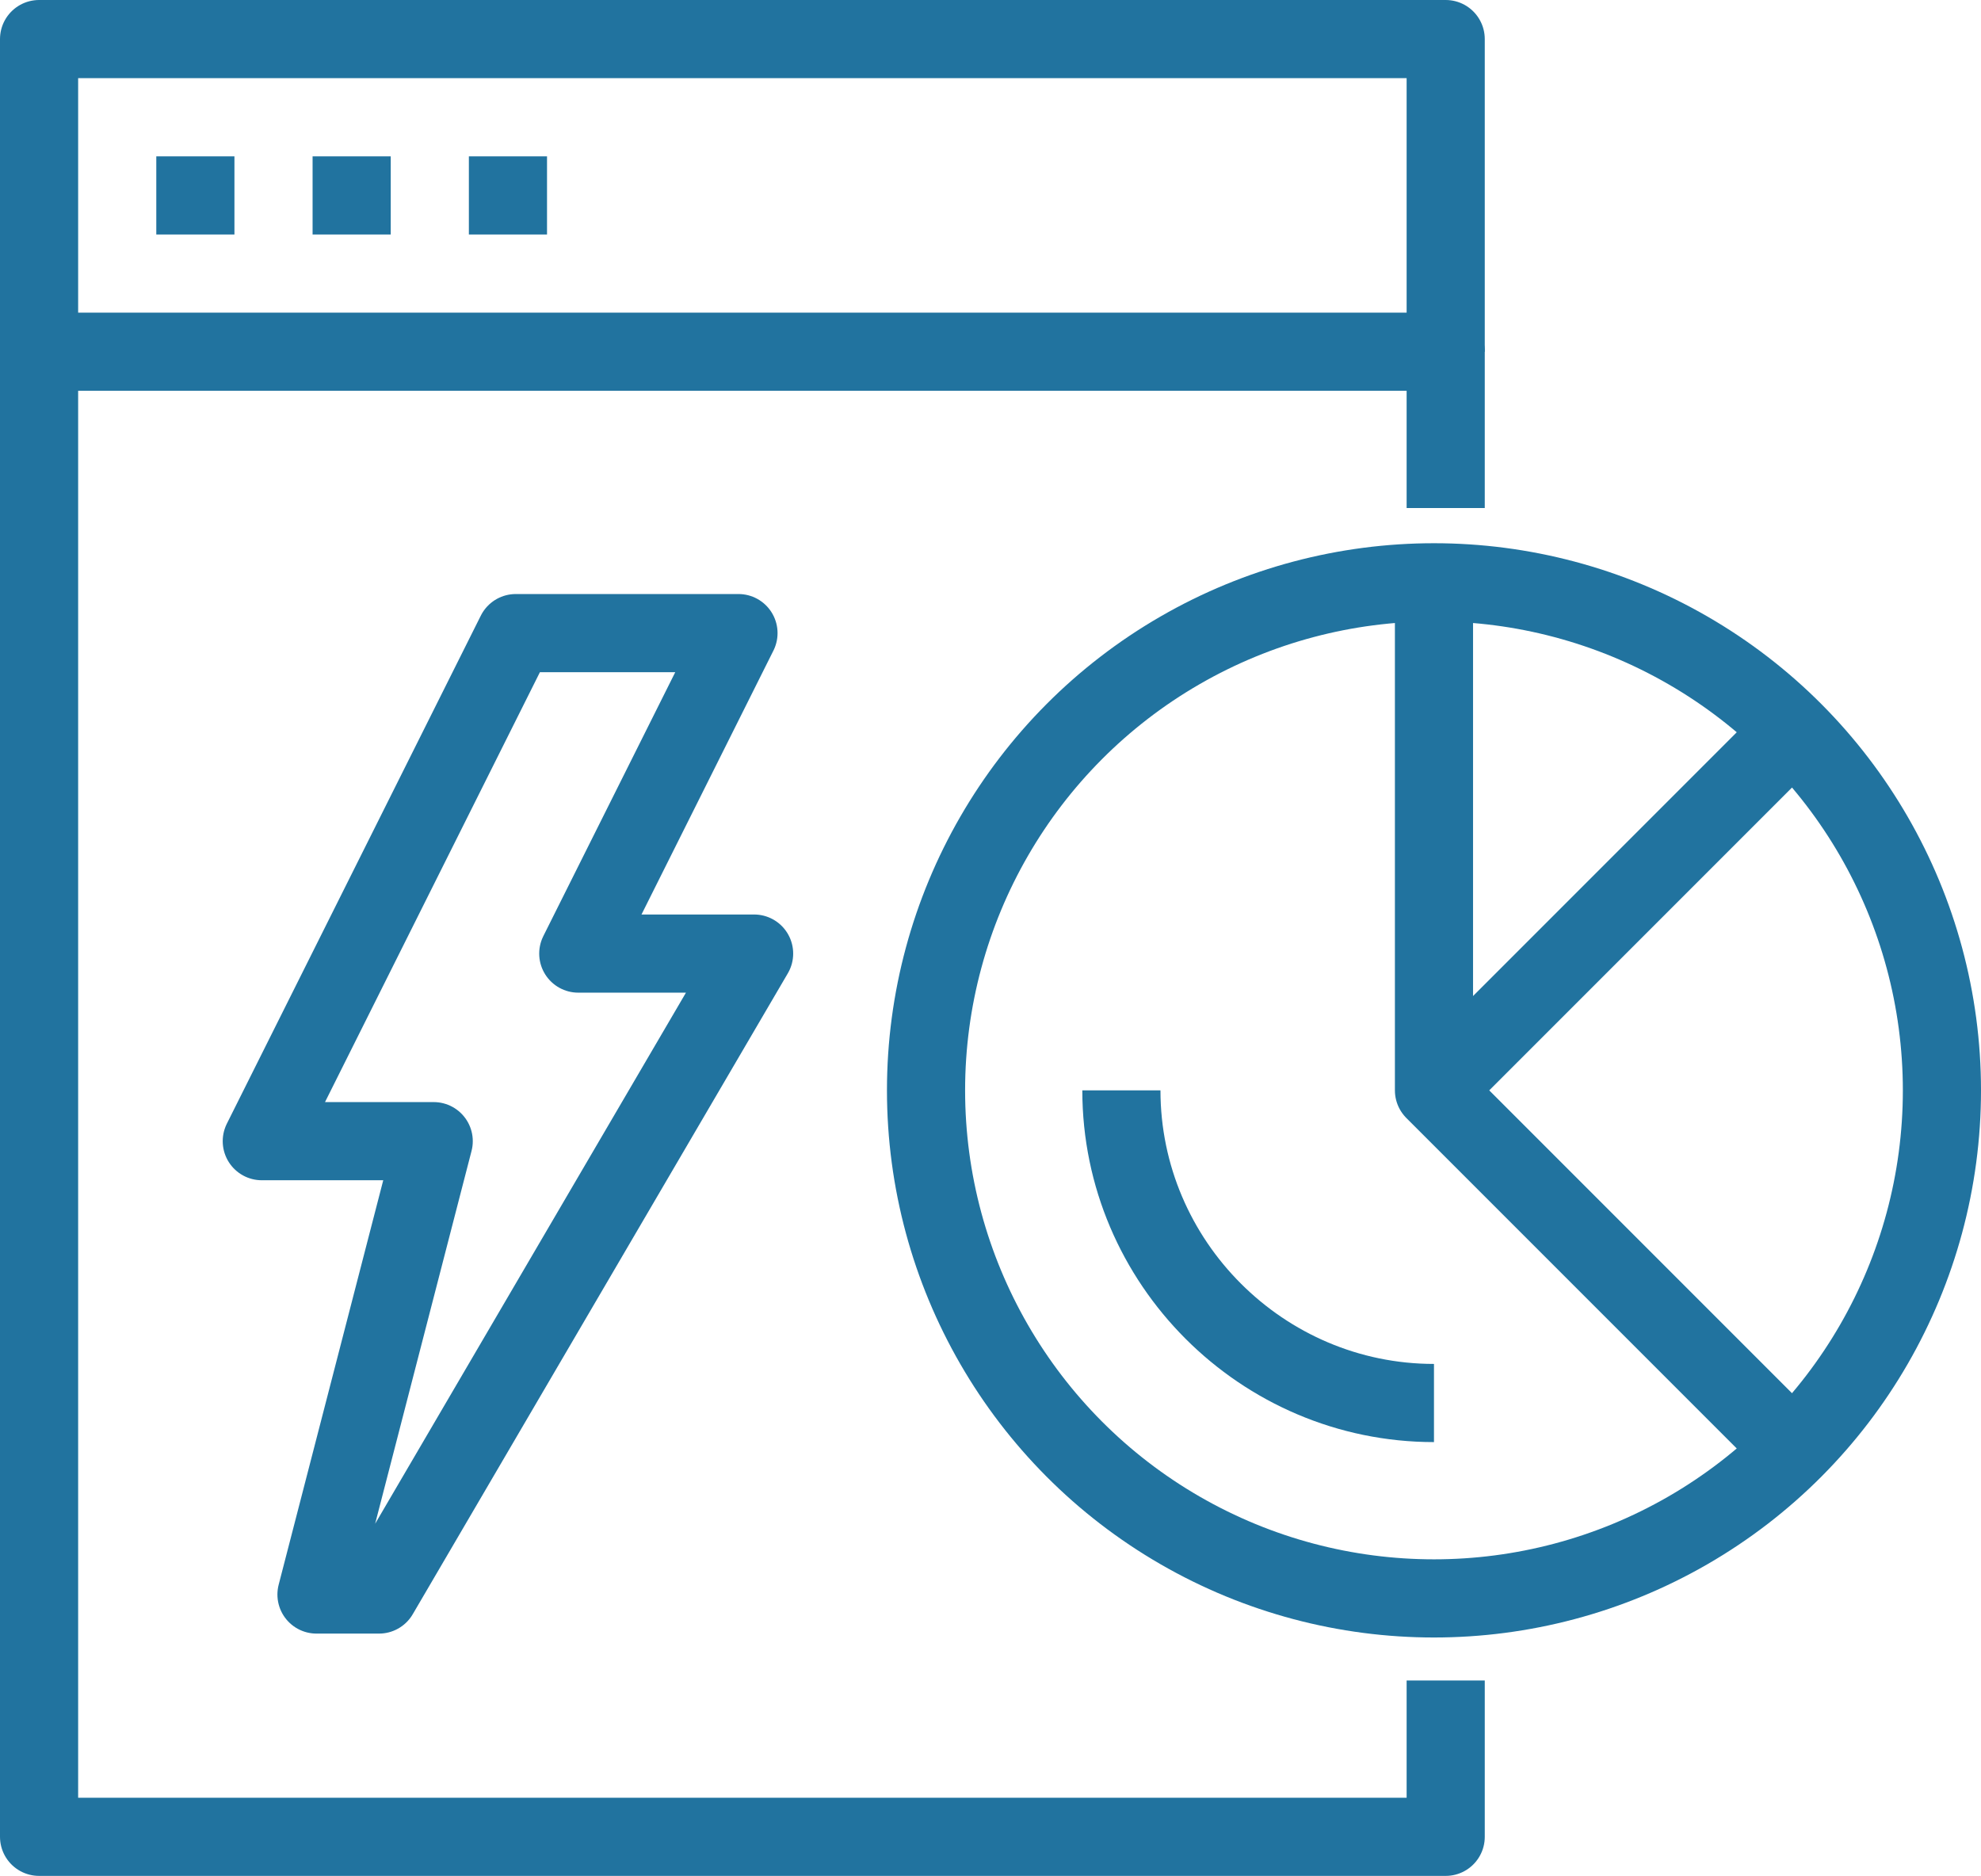 <?xml version="1.0" encoding="utf-8"?>
<!-- Generator: Adobe Illustrator 26.3.1, SVG Export Plug-In . SVG Version: 6.00 Build 0)  -->
<svg version="1.1" id="Groupe_349" xmlns="http://www.w3.org/2000/svg" xmlns:xlink="http://www.w3.org/1999/xlink" x="0px" y="0px"
	 viewBox="0 0 50.7 48" style="enable-background:new 0 0 50.7 48;" xml:space="preserve">
<style type="text/css">
	.st0{clip-path:url(#SVGID_00000157999635212094082700000017738578810010502580_);}
	.st1{fill:none;stroke:#21739F;stroke-width:2;stroke-linejoin:round;}
	.st2{clip-path:url(#SVGID_00000099644016358004135860000016898514605730952081_);}
</style>
<g id="Groupe_346">
	<g>
		<defs>
			<rect id="SVGID_1_" width="50.7" height="48"/>
		</defs>
		<clipPath id="SVGID_00000033345399718482670930000016266812543765755291_">
			<use xlink:href="#SVGID_1_"  style="overflow:visible;"/>
		</clipPath>
		<g id="Groupe_345" style="clip-path:url(#SVGID_00000033345399718482670930000016266812543765755291_);">
			<path id="Tracé_481" class="st1" d="M37,13V9H1v38h36v-4"/>
			<path id="Tracé_482" class="st1" d="M1,9V1h36v8"/>
		</g>
	</g>
</g>
<line id="Ligne_331" class="st1" x1="4" y1="5" x2="6" y2="5"/>
<line id="Ligne_332" class="st1" x1="8" y1="5" x2="10" y2="5"/>
<line id="Ligne_333" class="st1" x1="12" y1="5" x2="14" y2="5"/>
<path id="Tracé_483" class="st1" d="M18.9,16.2h-5.7L6.7,29.2h4.4l-3,11.6h1.6l9.6-16.4h-4.5L18.9,16.2z"/>
<g id="Groupe_348">
	<g>
		<defs>
			<rect id="SVGID_00000045596878451762197360000001116503255506748032_" width="50.7" height="48"/>
		</defs>
		<clipPath id="SVGID_00000105406907619577199390000008459839332935390635_">
			<use xlink:href="#SVGID_00000045596878451762197360000001116503255506748032_"  style="overflow:visible;"/>
		</clipPath>
		<g id="Groupe_347" style="clip-path:url(#SVGID_00000105406907619577199390000008459839332935390635_);">
			<circle id="Ellipse_43" class="st1" cx="36.7" cy="27.9" r="13"/>
			<path id="Tracé_484" class="st1" d="M36.7,35.9c-4.4,0-8-3.6-8-8"/>
			<path id="Tracé_485" class="st1" d="M36.7,14.9v13l9,9"/>
			<line id="Ligne_334" class="st1" x1="36.7" y1="27.9" x2="45.7" y2="18.9"/>
		</g>
	</g>
</g>
</svg>

